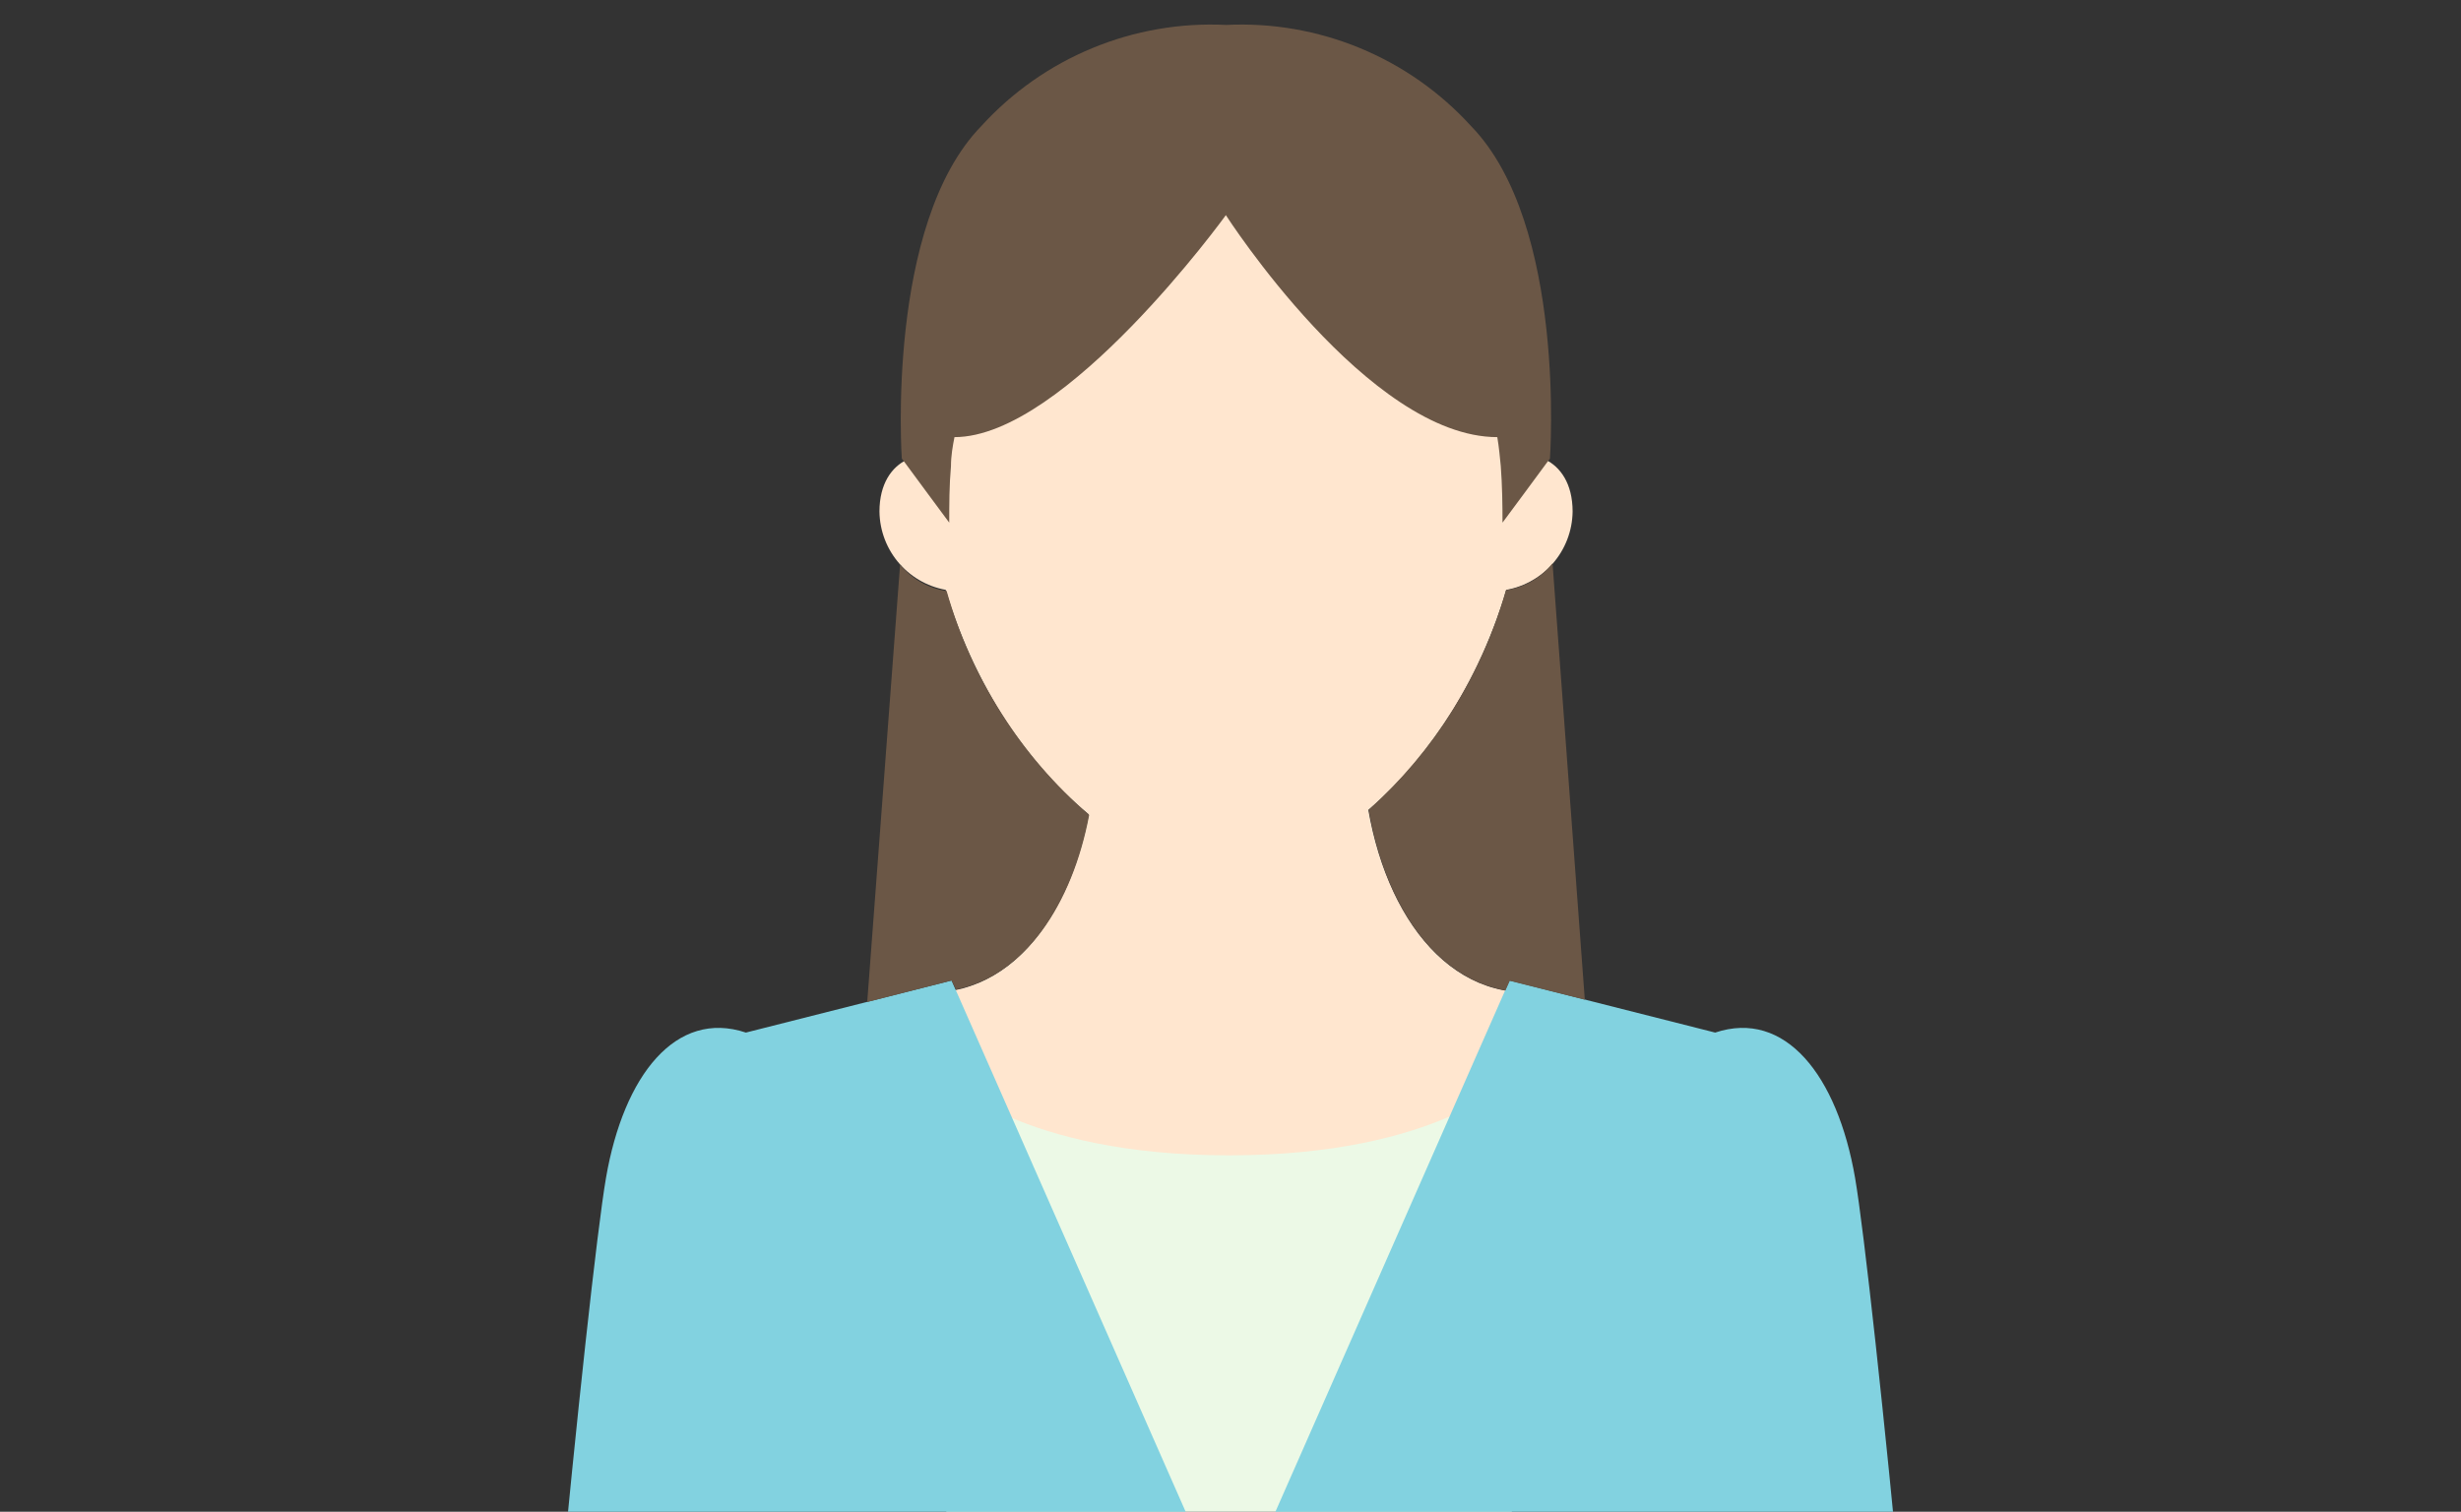<svg width="70" height="43" viewBox="0 0 70 43" fill="none" xmlns="http://www.w3.org/2000/svg">
<rect x="0" y="0" width="70" height="43" fill="#333333" stroke="none"/>
<g clip-path="url(#clip0_258_55)">
<path d="M26.909 28.204C29.524 27.89 31.162 24.696 31.162 21.03H36.416V33.318H26.909V28.204Z" fill="#FFE6CF"/>
<path d="M43.003 28.204C40.388 27.89 38.75 24.696 38.75 21.03H34.869V33.318H43.003V28.204Z" fill="#FFE6CF"/>
<path d="M43.002 30.67C43.002 30.67 40.917 32.863 34.96 32.863C29.002 32.863 26.917 30.67 26.917 30.67V48.228H43.002V30.67Z" fill="#ECF9E6"/>
<path d="M27.066 27.89L21.216 29.371C19.23 28.709 17.741 30.579 17.236 33.508C16.731 36.437 14.853 55.352 15.01 58.629H35.696V47.475L27.066 27.89Z" fill="#82D2E0"/>
<path d="M42.936 27.89L48.786 29.371C50.772 28.709 52.261 30.579 52.766 33.508C53.27 36.437 55.149 55.352 54.991 58.629H34.306V47.475L42.936 27.89Z" fill="#82D2E0"/>
<path d="M34.868 2.355C31.186 2.355 26.329 4.192 26.329 12.781C26.329 19.682 31.294 24.837 34.868 24.837C38.443 24.837 43.416 19.682 43.416 12.781C43.416 4.192 38.55 2.355 34.868 2.355Z" fill="#FFE6CF"/>
<path d="M42.746 13.228C42.142 13.832 40.76 12.955 40.76 14.552C40.767 15.101 40.971 15.63 41.336 16.042C41.7 16.454 42.201 16.721 42.746 16.794C43.291 16.721 43.791 16.454 44.156 16.042C44.52 15.63 44.724 15.101 44.731 14.552C44.731 12.947 43.316 12.649 42.746 13.228Z" fill="#FFE6CF"/>
<path d="M27 13.228C26.43 12.657 25.015 12.955 25.015 14.552C25.022 15.101 25.226 15.63 25.591 16.042C25.955 16.454 26.456 16.721 27 16.794C27.545 16.721 28.046 16.454 28.41 16.042C28.775 15.63 28.979 15.101 28.986 14.552C28.986 12.947 27.605 13.832 27 13.228Z" fill="#FFE6CF"/>
<path d="M27.191 28.146C29.135 27.758 30.5 25.73 30.98 23.182C29.034 21.501 27.624 19.286 26.926 16.811C26.405 16.737 25.931 16.468 25.602 16.058L24.667 28.502L27.067 27.89L27.191 28.146Z" fill="#6B5746"/>
<path d="M42.836 16.786C42.152 19.196 40.797 21.362 38.931 23.033C39.394 25.714 40.801 27.815 42.82 28.171L42.944 27.898L45.078 28.436L44.16 16.024C43.832 16.438 43.358 16.71 42.836 16.786Z" fill="#6B5746"/>
<path d="M41.844 3.588C40.967 2.624 39.888 1.865 38.683 1.368C37.478 0.87 36.179 0.645 34.877 0.709C33.575 0.645 32.275 0.87 31.071 1.368C29.866 1.865 28.787 2.624 27.91 3.588C25.188 6.385 25.651 13.046 25.651 13.046L25.709 13.12L26.387 14.039L27 14.866C27 14.353 27 13.807 27.049 13.261C27.049 12.971 27.099 12.682 27.149 12.434C30.301 12.434 34.868 6.12 34.868 6.12C34.868 6.12 38.923 12.434 42.589 12.434C42.638 12.723 42.663 13.013 42.688 13.261C42.729 13.807 42.737 14.353 42.737 14.866L43.35 14.039L44.028 13.12L44.086 13.046C44.086 13.046 44.566 6.385 41.844 3.588Z" fill="#6B5746"/>
</g>
<defs>
<clipPath id="clip0_258_55">
<rect width="70" height="43" fill="white"/>
</clipPath>
</defs>
</svg>
